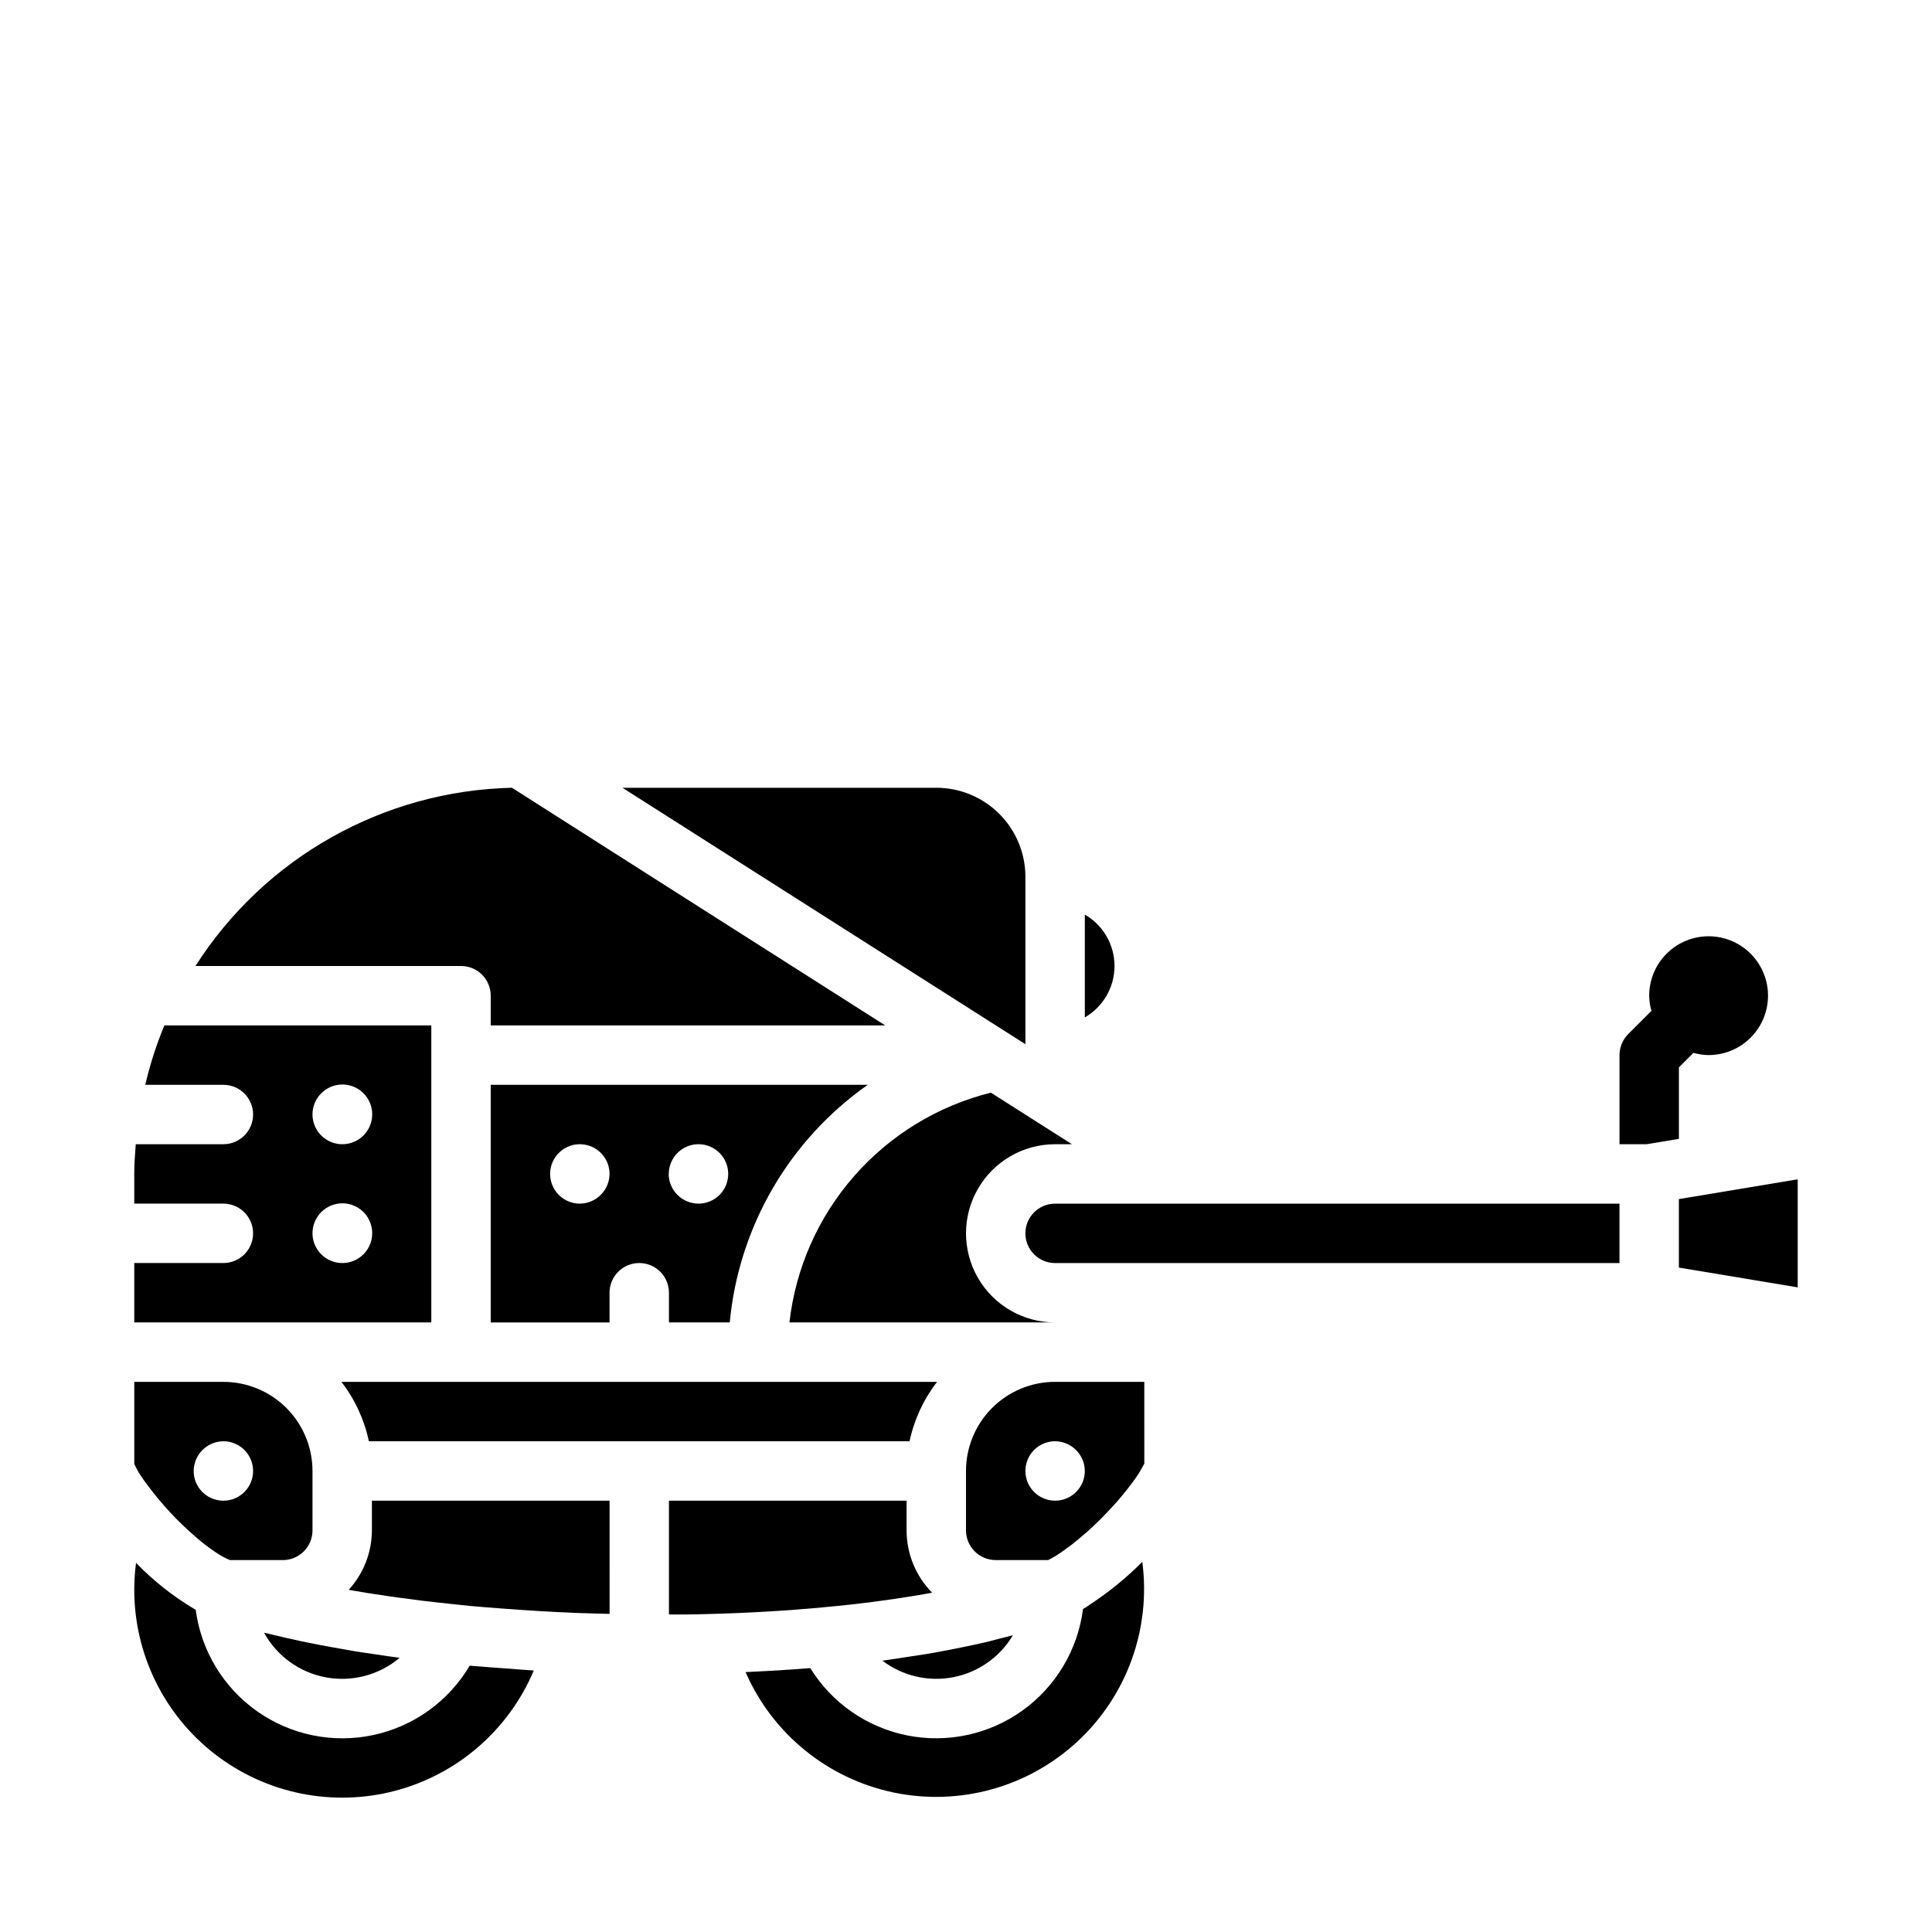 <?xml version="1.0" encoding="UTF-8"?>
<!-- Uploaded to: SVG Find, www.svgrepo.com, Generator: SVG Find Mixer Tools -->
<svg fill="#000000" width="800px" height="800px" version="1.1" viewBox="144 144 512 512" xmlns="http://www.w3.org/2000/svg">
 <g>
  <path d="m285.46 586.7c-2.527-0.148-4.984-0.371-7.477-0.551-2.141-0.156-4.289-0.301-6.398-0.48-1.031-0.086-2.086-0.148-3.109-0.242h-0.004c-5.57 9.418-14.828 16.082-25.527 18.375-10.703 2.293-21.875 0.008-30.816-6.301-8.945-6.312-14.84-16.07-16.27-26.922l-0.27-0.125h0.004c-5.707-3.379-10.934-7.512-15.539-12.281-0.316 2.367-0.473 4.75-0.473 7.141 0.008 17.086 7.941 33.203 21.477 43.633 13.539 10.426 31.148 13.984 47.672 9.629 16.523-4.356 30.09-16.129 36.73-31.875z"/>
  <path d="m258.3 494.46v-78.719h-70.746c-2.109 5.102-3.805 10.367-5.059 15.746h20.703c4.348 0 7.871 3.523 7.871 7.871s-3.523 7.871-7.871 7.871h-23.223c-0.195 2.606-0.395 5.219-0.395 7.871v7.871l23.617 0.004c4.348 0 7.871 3.523 7.871 7.871s-3.523 7.871-7.871 7.871h-23.617v15.742zm-23.613-63.055c3.207-0.016 6.106 1.906 7.34 4.867 1.234 2.961 0.559 6.371-1.707 8.641-2.269 2.266-5.68 2.941-8.641 1.707-2.961-1.234-4.883-4.133-4.867-7.34 0.035-4.336 3.539-7.84 7.875-7.875zm0 31.488c3.207-0.016 6.106 1.906 7.34 4.867 1.234 2.961 0.559 6.371-1.707 8.641-2.269 2.266-5.68 2.941-8.641 1.707-2.961-1.234-4.883-4.133-4.867-7.34 0.035-4.336 3.539-7.84 7.875-7.875z"/>
  <path d="m274.05 407.87v7.871h104.54l-57.641-36.684-41.277-26.293c-34.082 0.785-65.531 18.496-83.871 47.234h70.379c2.086 0 4.09 0.828 5.566 2.305 1.473 1.477 2.305 3.477 2.305 5.566z"/>
  <path d="m181.26 534.99c0.41 0.637 0.891 1.309 1.355 1.969 0 0.055 0.094 0.086 0.133 0.141 3.875 5.312 8.363 10.152 13.367 14.422 0.699 0.59 1.395 1.188 2.086 1.723 0.387 0.309 0.789 0.574 1.148 0.859l0.48 0.34c0.66 0.48 1.309 0.93 1.938 1.332l0.613 0.379c0.348 0.203 0.66 0.371 0.992 0.551v-0.004c0.512 0.273 1.039 0.52 1.574 0.738h13.996c2.09 0 4.09-0.828 5.566-2.305 1.477-1.477 2.305-3.477 2.305-5.566v-15.742c0-6.266-2.488-12.273-6.914-16.699-4.43-4.43-10.438-6.918-16.699-6.918h-23.617v21.75c0.242 0.496 0.504 1.008 0.789 1.574 0.281 0.566 0.559 0.945 0.887 1.457zm21.941-9.039c3.18 0 6.047 1.914 7.269 4.852 1.219 2.938 0.551 6.32-1.691 8.574-2.242 2.254-5.621 2.938-8.566 1.73-2.941-1.203-4.871-4.062-4.887-7.242 0.016-4.352 3.523-7.879 7.875-7.914z"/>
  <path d="m409.85 416.97 5.894 3.754v-44.34c0-6.266-2.488-12.27-6.918-16.699-4.426-4.43-10.434-6.918-16.699-6.918h-83.176l100.89 64.203z"/>
  <path d="m388.68 582.46c-1.52 0.242-3.086 0.48-4.652 0.707-2.062 0.309-4.062 0.652-6.18 0.93 5.359 4.07 12.199 5.66 18.805 4.375 6.606-1.289 12.348-5.336 15.785-11.121-0.582 0.164-1.227 0.309-1.828 0.465-0.598 0.156-1.188 0.309-1.785 0.457-1.266 0.332-2.496 0.668-3.809 0.977l-1.258 0.285-2.07 0.441c-0.859 0.188-1.73 0.371-2.613 0.551-1.574 0.332-3.188 0.645-4.832 0.953-1.301 0.242-2.582 0.496-3.938 0.723-0.539 0.082-1.082 0.164-1.625 0.258z"/>
  <path d="m362.49 569.92c8.816-0.789 17.051-1.883 24.648-3.148l1.898-0.332 1.977-0.371h-0.004c-4.328-4.398-6.754-10.324-6.754-16.5v-7.871h-62.977v30.164c3.148 0 6.227 0 9.328-0.102h0.055c11.234-0.262 21.836-0.898 31.828-1.828z"/>
  <path d="m392.33 510.21h-157.85c3.578 4.633 6.066 10.016 7.281 15.742h143.28c1.215-5.727 3.707-11.109 7.289-15.742z"/>
  <path d="m337.39 494.46c2.379-25.332 15.75-48.352 36.574-62.973h-99.918v62.977h31.488v-7.875c0-4.348 3.523-7.871 7.871-7.871s7.871 3.523 7.871 7.871v7.871zm-39.727-31.484c-3.184 0-6.051-1.914-7.269-4.852-1.223-2.938-0.555-6.32 1.688-8.574 2.242-2.254 5.621-2.938 8.566-1.73 2.941 1.203 4.871 4.062 4.887 7.242-0.016 4.348-3.523 7.879-7.871 7.914zm23.578-7.91-0.004-0.004c0.016-3.176 1.941-6.031 4.879-7.238 2.938-1.211 6.312-0.535 8.559 1.711 2.246 2.246 2.922 5.625 1.715 8.562s-4.062 4.859-7.242 4.879c-4.379 0.008-7.938-3.535-7.949-7.914z"/>
  <path d="m237.53 581.51c-1.07-0.172-2.07-0.379-3.148-0.559-1.762-0.309-3.519-0.613-5.227-0.945-1.117-0.211-2.227-0.426-3.312-0.652-0.828-0.164-1.645-0.332-2.449-0.504-1.281-0.27-2.527-0.551-3.762-0.836s-2.41-0.559-3.582-0.844c-0.676-0.164-1.41-0.316-2.07-0.488v0.004c3.41 6.199 9.426 10.543 16.387 11.832 6.961 1.289 14.133-0.613 19.539-5.18-2.125-0.277-4.164-0.59-6.234-0.898-1.324-0.195-2.684-0.379-3.984-0.582z"/>
  <path d="m242.56 549.57c-0.023 5.832-2.215 11.441-6.148 15.746l1.07 0.195c1.301 0.227 2.613 0.441 3.938 0.66l1.465 0.219c2.312 0.363 4.676 0.707 7.086 1.039 1.852 0.25 3.691 0.504 5.598 0.738 2.707 0.332 5.512 0.629 8.25 0.922 1.629 0.172 3.227 0.363 4.887 0.512 2.844 0.27 5.746 0.48 8.66 0.699 6.211 0.473 12.523 0.875 19.02 1.133 3.047 0.117 6.102 0.18 9.164 0.262l-0.004-29.996h-62.984z"/>
  <path d="m400 533.82v15.742c0 2.09 0.828 4.09 2.305 5.566 1.477 1.477 3.477 2.305 5.566 2.305h13.879c0.48-0.227 0.969-0.48 1.48-0.789 0.512-0.309 0.836-0.48 1.273-0.789l0.141-0.086c0.707-0.465 1.457-1 2.203-1.574 0.473-0.348 0.938-0.66 1.418-1.039 0.852-0.668 1.715-1.41 2.582-2.148 0.441-0.379 0.867-0.715 1.309-1.109 1.203-1.07 2.363-2.211 3.574-3.379l0.062-0.062c0.41-0.402 0.789-0.789 1.203-1.242 0.676-0.691 1.34-1.402 1.984-2.109 0.789-0.836 1.504-1.684 2.211-2.535 0.164-0.188 0.316-0.379 0.48-0.574 0.844-1.031 1.66-2.07 2.41-3.102l0.047-0.047c0.52-0.715 1.039-1.426 1.48-2.102 0.324-0.496 0.582-0.961 0.859-1.441 0.277-0.48 0.535-0.969 0.789-1.434l-0.004-21.668h-23.641c-6.262 0-12.27 2.488-16.699 6.918-4.426 4.426-6.914 10.434-6.914 16.699zm31.488 0.039c-0.02 3.176-1.941 6.031-4.879 7.238-2.938 1.211-6.316 0.535-8.562-1.711s-2.922-5.625-1.711-8.562c1.207-2.938 4.062-4.859 7.238-4.879 4.363 0.016 7.898 3.551 7.914 7.914z"/>
  <path d="m415.74 470.85c0 2.086 0.828 4.09 2.305 5.566 1.477 1.477 3.481 2.305 5.566 2.305h149.57v-15.742h-149.57c-4.348 0-7.871 3.523-7.871 7.871z"/>
  <path d="m353.21 494.46h70.406c-8.438 0-16.23-4.5-20.449-11.805-4.219-7.309-4.219-16.312 0-23.617 4.219-7.309 12.012-11.809 20.449-11.809h4.457l-21.484-13.664c-14.043 3.5-26.68 11.211-36.219 22.094-9.539 10.883-15.527 24.422-17.16 38.801z"/>
  <path d="m433.06 569.08c-0.527 0.34-1.055 0.746-1.574 1.055-0.164 0.102-0.309 0.148-0.473 0.242-1.371 10.797-7.168 20.539-16 26.895-8.832 6.359-19.906 8.762-30.578 6.637-10.672-2.129-19.984-8.59-25.703-17.848l-2.055 0.156-3.047 0.227c-3.543 0.242-7.117 0.445-10.723 0.613-0.449 0-0.875 0.055-1.324 0.07l0.004 0.004c7.141 16.363 21.77 28.254 39.246 31.902 17.48 3.648 35.641-1.402 48.73-13.543 13.094-12.145 19.488-29.879 17.16-47.582-4.164 4.18-8.742 7.922-13.664 11.172z"/>
  <path d="m439.36 400c-0.004-5.625-3.004-10.816-7.871-13.629v27.254c4.867-2.812 7.867-8.004 7.871-13.625z"/>
  <path d="m620.41 456.53-31.488 5.242v18.152l31.488 5.242z"/>
  <path d="m596.8 392.12c-4.176 0-8.184 1.66-11.133 4.613-2.953 2.953-4.613 6.957-4.613 11.133 0.02 1.359 0.219 2.715 0.59 4.023l-6.148 6.148c-0.734 0.73-1.312 1.605-1.707 2.566-0.395 0.953-0.602 1.973-0.605 3.004v23.617h7.219l8.523-1.418v-18.938l3.852-3.852c1.309 0.375 2.66 0.574 4.023 0.59 5.625 0 10.82-3 13.633-7.871 2.812-4.871 2.812-10.871 0-15.742s-8.008-7.875-13.633-7.875z"/>
 </g>
</svg>